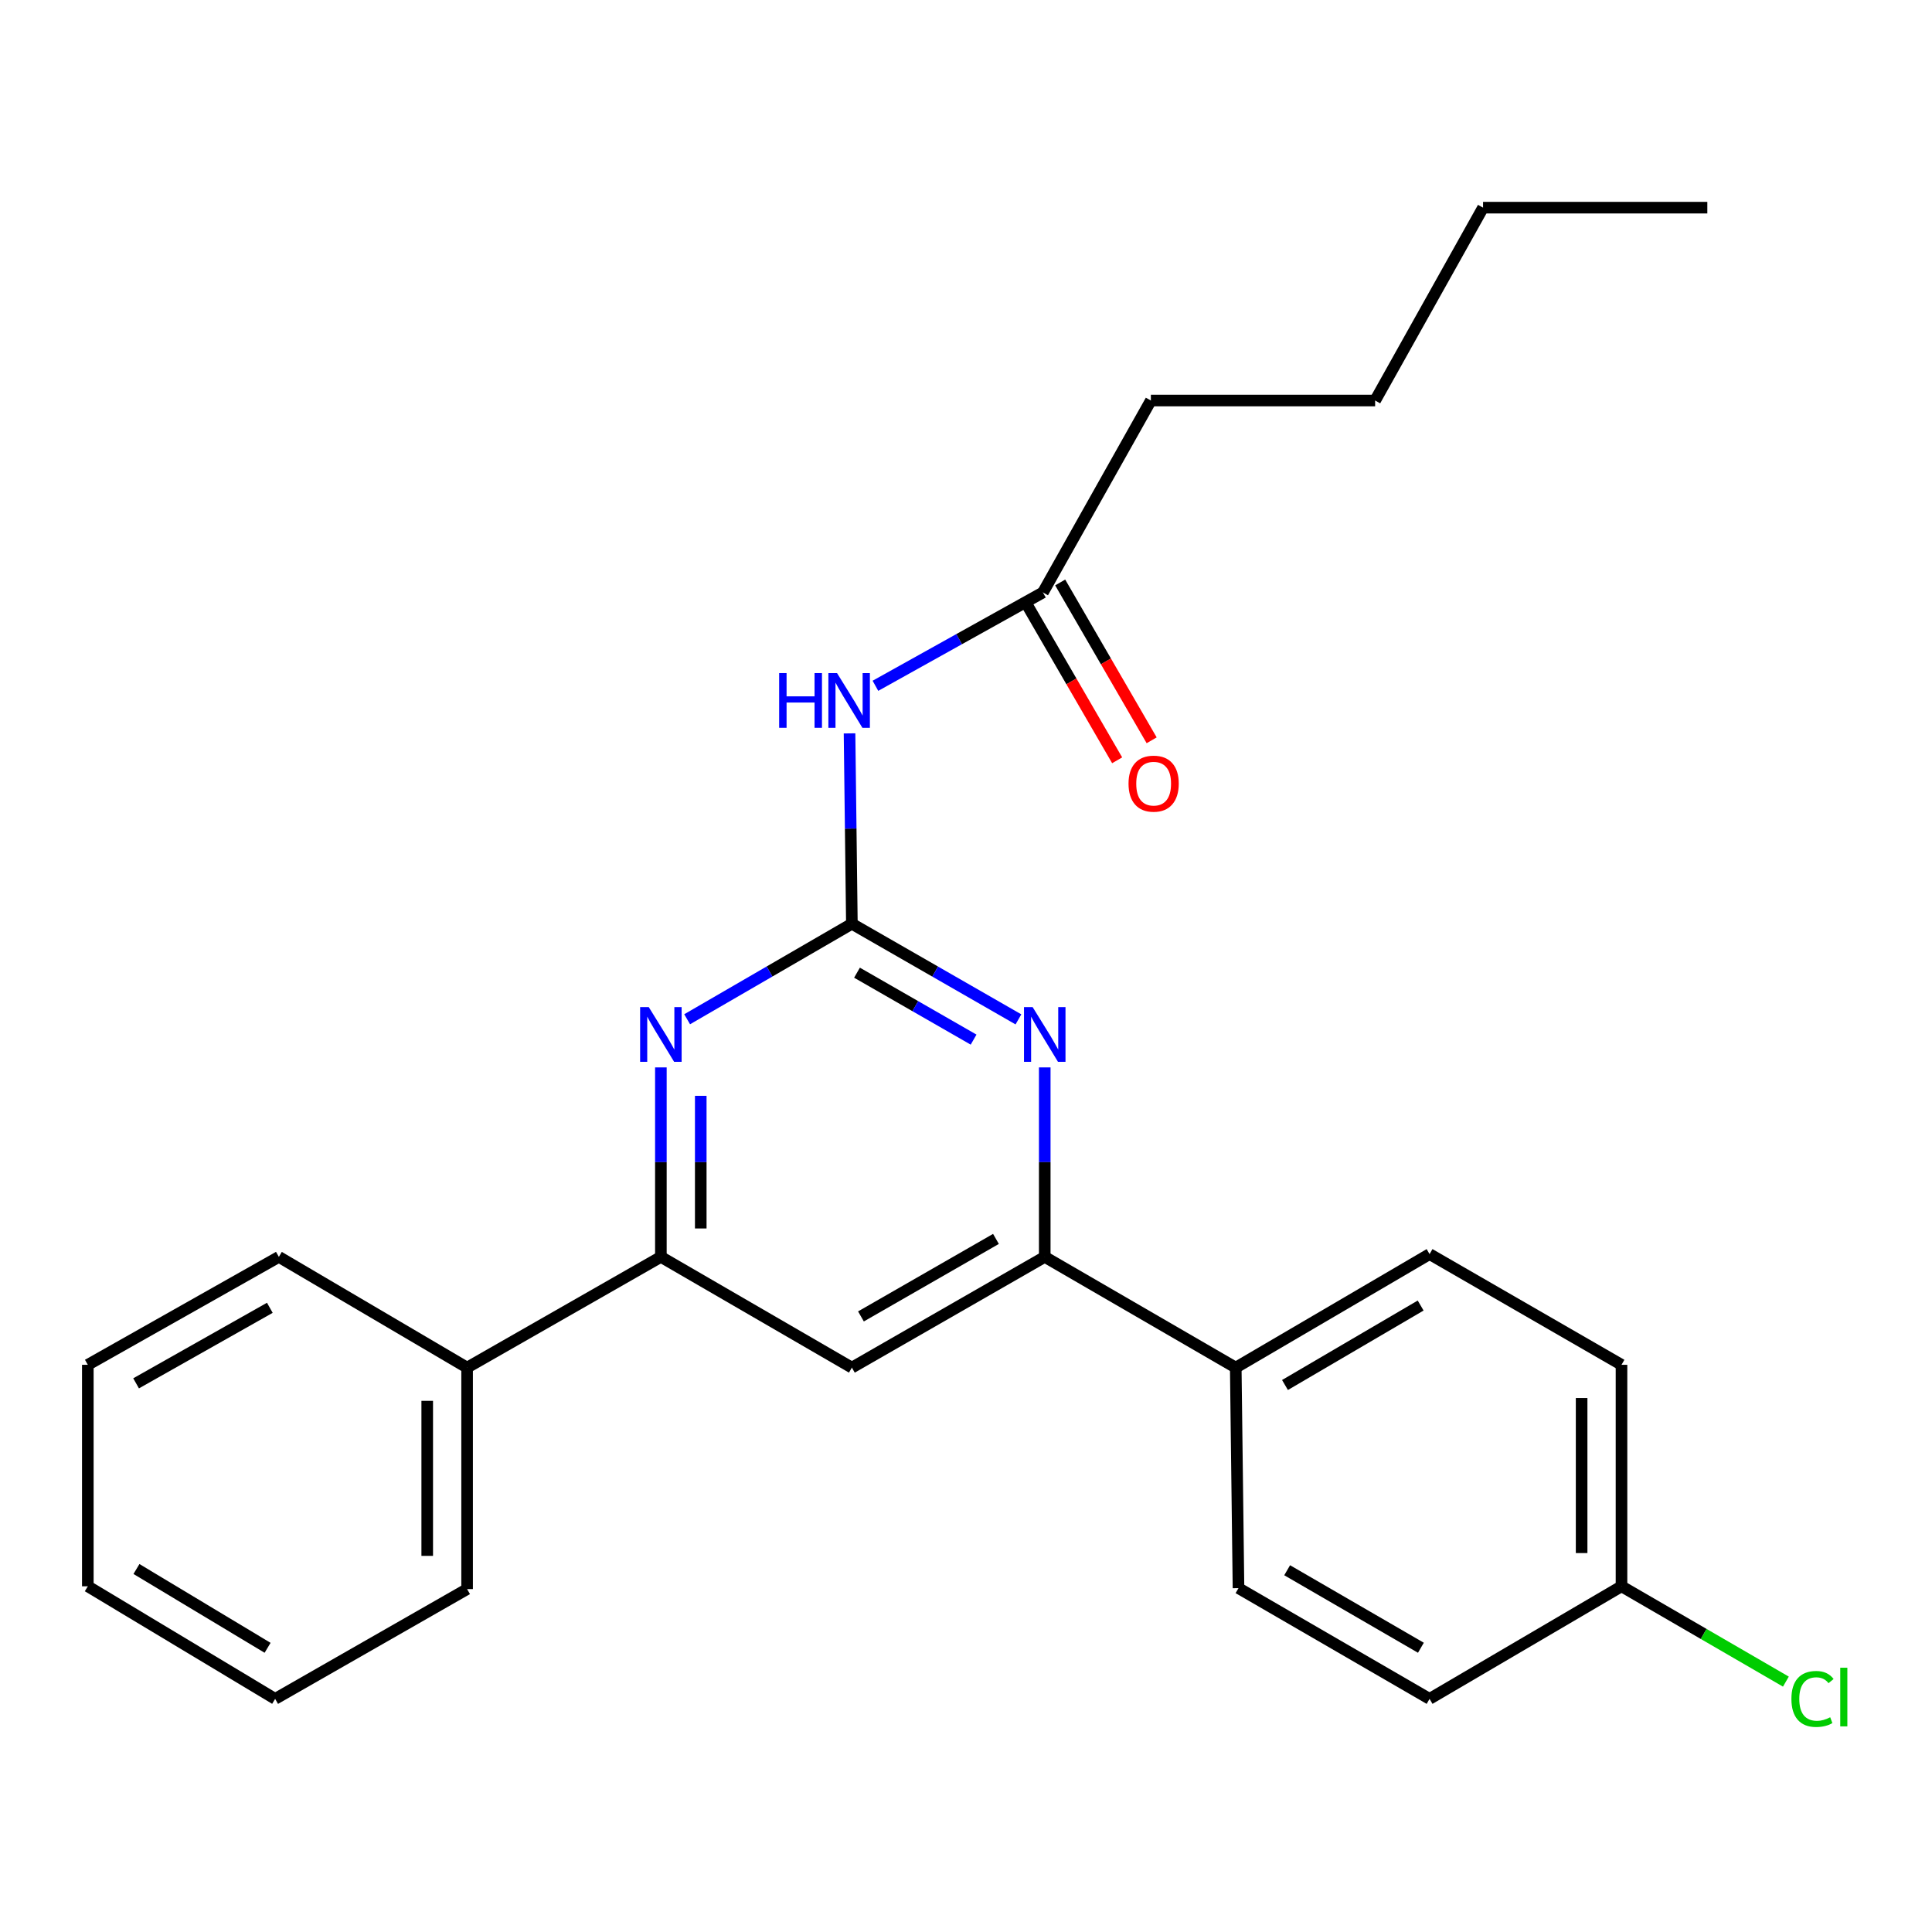 <?xml version='1.0' encoding='iso-8859-1'?>
<svg version='1.1' baseProfile='full'
              xmlns='http://www.w3.org/2000/svg'
                      xmlns:rdkit='http://www.rdkit.org/xml'
                      xmlns:xlink='http://www.w3.org/1999/xlink'
                  xml:space='preserve'
width='1000px' height='1000px' viewBox='0 0 1000 1000'>
<!-- END OF HEADER -->
<rect style='opacity:1.0;fill:#FFFFFF;stroke:none' width='1000' height='1000' x='0' y='0'> </rect>
<path class='bond-0' d='M 440.932,478.134 L 484.036,502.882' style='fill:none;fill-rule:evenodd;stroke:#000000;stroke-width:6px;stroke-linecap:butt;stroke-linejoin:miter;stroke-opacity:1' />
<path class='bond-0' d='M 484.036,502.882 L 527.141,527.631' style='fill:none;fill-rule:evenodd;stroke:#0000FF;stroke-width:6px;stroke-linecap:butt;stroke-linejoin:miter;stroke-opacity:1' />
<path class='bond-0' d='M 443.585,503.46 L 473.758,520.784' style='fill:none;fill-rule:evenodd;stroke:#000000;stroke-width:6px;stroke-linecap:butt;stroke-linejoin:miter;stroke-opacity:1' />
<path class='bond-0' d='M 473.758,520.784 L 503.931,538.108' style='fill:none;fill-rule:evenodd;stroke:#0000FF;stroke-width:6px;stroke-linecap:butt;stroke-linejoin:miter;stroke-opacity:1' />
<path class='bond-1' d='M 440.932,478.134 L 398.298,502.85' style='fill:none;fill-rule:evenodd;stroke:#000000;stroke-width:6px;stroke-linecap:butt;stroke-linejoin:miter;stroke-opacity:1' />
<path class='bond-1' d='M 398.298,502.85 L 355.665,527.567' style='fill:none;fill-rule:evenodd;stroke:#0000FF;stroke-width:6px;stroke-linecap:butt;stroke-linejoin:miter;stroke-opacity:1' />
<path class='bond-2' d='M 440.932,478.134 L 440.326,428.867' style='fill:none;fill-rule:evenodd;stroke:#000000;stroke-width:6px;stroke-linecap:butt;stroke-linejoin:miter;stroke-opacity:1' />
<path class='bond-2' d='M 440.326,428.867 L 439.719,379.6' style='fill:none;fill-rule:evenodd;stroke:#0000FF;stroke-width:6px;stroke-linecap:butt;stroke-linejoin:miter;stroke-opacity:1' />
<path class='bond-3' d='M 540.758,552.487 L 540.758,601.525' style='fill:none;fill-rule:evenodd;stroke:#0000FF;stroke-width:6px;stroke-linecap:butt;stroke-linejoin:miter;stroke-opacity:1' />
<path class='bond-3' d='M 540.758,601.525 L 540.758,650.563' style='fill:none;fill-rule:evenodd;stroke:#000000;stroke-width:6px;stroke-linecap:butt;stroke-linejoin:miter;stroke-opacity:1' />
<path class='bond-4' d='M 342.068,552.487 L 342.068,601.525' style='fill:none;fill-rule:evenodd;stroke:#0000FF;stroke-width:6px;stroke-linecap:butt;stroke-linejoin:miter;stroke-opacity:1' />
<path class='bond-4' d='M 342.068,601.525 L 342.068,650.563' style='fill:none;fill-rule:evenodd;stroke:#000000;stroke-width:6px;stroke-linecap:butt;stroke-linejoin:miter;stroke-opacity:1' />
<path class='bond-4' d='M 362.71,567.199 L 362.71,601.525' style='fill:none;fill-rule:evenodd;stroke:#0000FF;stroke-width:6px;stroke-linecap:butt;stroke-linejoin:miter;stroke-opacity:1' />
<path class='bond-4' d='M 362.71,601.525 L 362.71,635.852' style='fill:none;fill-rule:evenodd;stroke:#000000;stroke-width:6px;stroke-linecap:butt;stroke-linejoin:miter;stroke-opacity:1' />
<path class='bond-6' d='M 453.12,354.966 L 496.469,330.811' style='fill:none;fill-rule:evenodd;stroke:#0000FF;stroke-width:6px;stroke-linecap:butt;stroke-linejoin:miter;stroke-opacity:1' />
<path class='bond-6' d='M 496.469,330.811 L 539.818,306.656' style='fill:none;fill-rule:evenodd;stroke:#000000;stroke-width:6px;stroke-linecap:butt;stroke-linejoin:miter;stroke-opacity:1' />
<path class='bond-7' d='M 540.758,650.563 L 639.622,707.879' style='fill:none;fill-rule:evenodd;stroke:#000000;stroke-width:6px;stroke-linecap:butt;stroke-linejoin:miter;stroke-opacity:1' />
<path class='bond-25' d='M 540.758,650.563 L 440.932,707.879' style='fill:none;fill-rule:evenodd;stroke:#000000;stroke-width:6px;stroke-linecap:butt;stroke-linejoin:miter;stroke-opacity:1' />
<path class='bond-25' d='M 515.506,641.259 L 445.628,681.38' style='fill:none;fill-rule:evenodd;stroke:#000000;stroke-width:6px;stroke-linecap:butt;stroke-linejoin:miter;stroke-opacity:1' />
<path class='bond-5' d='M 342.068,650.563 L 440.932,707.879' style='fill:none;fill-rule:evenodd;stroke:#000000;stroke-width:6px;stroke-linecap:butt;stroke-linejoin:miter;stroke-opacity:1' />
<path class='bond-8' d='M 342.068,650.563 L 241.771,707.879' style='fill:none;fill-rule:evenodd;stroke:#000000;stroke-width:6px;stroke-linecap:butt;stroke-linejoin:miter;stroke-opacity:1' />
<path class='bond-9' d='M 530.888,311.832 L 554.563,352.681' style='fill:none;fill-rule:evenodd;stroke:#000000;stroke-width:6px;stroke-linecap:butt;stroke-linejoin:miter;stroke-opacity:1' />
<path class='bond-9' d='M 554.563,352.681 L 578.238,393.53' style='fill:none;fill-rule:evenodd;stroke:#FF0000;stroke-width:6px;stroke-linecap:butt;stroke-linejoin:miter;stroke-opacity:1' />
<path class='bond-9' d='M 548.748,301.481 L 572.422,342.33' style='fill:none;fill-rule:evenodd;stroke:#000000;stroke-width:6px;stroke-linecap:butt;stroke-linejoin:miter;stroke-opacity:1' />
<path class='bond-9' d='M 572.422,342.33 L 596.097,383.179' style='fill:none;fill-rule:evenodd;stroke:#FF0000;stroke-width:6px;stroke-linecap:butt;stroke-linejoin:miter;stroke-opacity:1' />
<path class='bond-16' d='M 539.818,306.656 L 595.689,207.311' style='fill:none;fill-rule:evenodd;stroke:#000000;stroke-width:6px;stroke-linecap:butt;stroke-linejoin:miter;stroke-opacity:1' />
<path class='bond-10' d='M 639.622,707.879 L 739.942,649.118' style='fill:none;fill-rule:evenodd;stroke:#000000;stroke-width:6px;stroke-linecap:butt;stroke-linejoin:miter;stroke-opacity:1' />
<path class='bond-10' d='M 665.103,716.876 L 735.327,675.744' style='fill:none;fill-rule:evenodd;stroke:#000000;stroke-width:6px;stroke-linecap:butt;stroke-linejoin:miter;stroke-opacity:1' />
<path class='bond-11' d='M 639.622,707.879 L 641.044,822.017' style='fill:none;fill-rule:evenodd;stroke:#000000;stroke-width:6px;stroke-linecap:butt;stroke-linejoin:miter;stroke-opacity:1' />
<path class='bond-17' d='M 241.771,707.879 L 241.771,822.511' style='fill:none;fill-rule:evenodd;stroke:#000000;stroke-width:6px;stroke-linecap:butt;stroke-linejoin:miter;stroke-opacity:1' />
<path class='bond-17' d='M 221.129,725.074 L 221.129,805.316' style='fill:none;fill-rule:evenodd;stroke:#000000;stroke-width:6px;stroke-linecap:butt;stroke-linejoin:miter;stroke-opacity:1' />
<path class='bond-18' d='M 241.771,707.879 L 144.341,650.563' style='fill:none;fill-rule:evenodd;stroke:#000000;stroke-width:6px;stroke-linecap:butt;stroke-linejoin:miter;stroke-opacity:1' />
<path class='bond-13' d='M 739.942,649.118 L 839.287,706.422' style='fill:none;fill-rule:evenodd;stroke:#000000;stroke-width:6px;stroke-linecap:butt;stroke-linejoin:miter;stroke-opacity:1' />
<path class='bond-14' d='M 641.044,822.017 L 739.942,879.333' style='fill:none;fill-rule:evenodd;stroke:#000000;stroke-width:6px;stroke-linecap:butt;stroke-linejoin:miter;stroke-opacity:1' />
<path class='bond-14' d='M 666.229,812.755 L 735.458,852.876' style='fill:none;fill-rule:evenodd;stroke:#000000;stroke-width:6px;stroke-linecap:butt;stroke-linejoin:miter;stroke-opacity:1' />
<path class='bond-12' d='M 839.287,821.066 L 739.942,879.333' style='fill:none;fill-rule:evenodd;stroke:#000000;stroke-width:6px;stroke-linecap:butt;stroke-linejoin:miter;stroke-opacity:1' />
<path class='bond-15' d='M 839.287,821.066 L 881.83,845.735' style='fill:none;fill-rule:evenodd;stroke:#000000;stroke-width:6px;stroke-linecap:butt;stroke-linejoin:miter;stroke-opacity:1' />
<path class='bond-15' d='M 881.83,845.735 L 924.374,870.404' style='fill:none;fill-rule:evenodd;stroke:#00CC00;stroke-width:6px;stroke-linecap:butt;stroke-linejoin:miter;stroke-opacity:1' />
<path class='bond-26' d='M 839.287,821.066 L 839.287,706.422' style='fill:none;fill-rule:evenodd;stroke:#000000;stroke-width:6px;stroke-linecap:butt;stroke-linejoin:miter;stroke-opacity:1' />
<path class='bond-26' d='M 818.645,803.869 L 818.645,723.619' style='fill:none;fill-rule:evenodd;stroke:#000000;stroke-width:6px;stroke-linecap:butt;stroke-linejoin:miter;stroke-opacity:1' />
<path class='bond-19' d='M 595.689,207.311 L 711.766,207.311' style='fill:none;fill-rule:evenodd;stroke:#000000;stroke-width:6px;stroke-linecap:butt;stroke-linejoin:miter;stroke-opacity:1' />
<path class='bond-23' d='M 241.771,822.511 L 142.414,879.333' style='fill:none;fill-rule:evenodd;stroke:#000000;stroke-width:6px;stroke-linecap:butt;stroke-linejoin:miter;stroke-opacity:1' />
<path class='bond-22' d='M 144.341,650.563 L 45.455,706.422' style='fill:none;fill-rule:evenodd;stroke:#000000;stroke-width:6px;stroke-linecap:butt;stroke-linejoin:miter;stroke-opacity:1' />
<path class='bond-22' d='M 139.661,676.915 L 70.44,716.016' style='fill:none;fill-rule:evenodd;stroke:#000000;stroke-width:6px;stroke-linecap:butt;stroke-linejoin:miter;stroke-opacity:1' />
<path class='bond-20' d='M 711.766,207.311 L 767.625,107.484' style='fill:none;fill-rule:evenodd;stroke:#000000;stroke-width:6px;stroke-linecap:butt;stroke-linejoin:miter;stroke-opacity:1' />
<path class='bond-21' d='M 767.625,107.484 L 883.713,107.484' style='fill:none;fill-rule:evenodd;stroke:#000000;stroke-width:6px;stroke-linecap:butt;stroke-linejoin:miter;stroke-opacity:1' />
<path class='bond-24' d='M 45.455,706.422 L 45.455,821.066' style='fill:none;fill-rule:evenodd;stroke:#000000;stroke-width:6px;stroke-linecap:butt;stroke-linejoin:miter;stroke-opacity:1' />
<path class='bond-27' d='M 142.414,879.333 L 45.455,821.066' style='fill:none;fill-rule:evenodd;stroke:#000000;stroke-width:6px;stroke-linecap:butt;stroke-linejoin:miter;stroke-opacity:1' />
<path class='bond-27' d='M 138.503,852.9 L 70.631,812.113' style='fill:none;fill-rule:evenodd;stroke:#000000;stroke-width:6px;stroke-linecap:butt;stroke-linejoin:miter;stroke-opacity:1' />
<path  class='atom-1' d='M 534.498 521.29
L 543.778 536.29
Q 544.698 537.77, 546.178 540.45
Q 547.658 543.13, 547.738 543.29
L 547.738 521.29
L 551.498 521.29
L 551.498 549.61
L 547.618 549.61
L 537.658 533.21
Q 536.498 531.29, 535.258 529.09
Q 534.058 526.89, 533.698 526.21
L 533.698 549.61
L 530.018 549.61
L 530.018 521.29
L 534.498 521.29
' fill='#0000FF'/>
<path  class='atom-2' d='M 335.808 521.29
L 345.088 536.29
Q 346.008 537.77, 347.488 540.45
Q 348.968 543.13, 349.048 543.29
L 349.048 521.29
L 352.808 521.29
L 352.808 549.61
L 348.928 549.61
L 338.968 533.21
Q 337.808 531.29, 336.568 529.09
Q 335.368 526.89, 335.008 526.21
L 335.008 549.61
L 331.328 549.61
L 331.328 521.29
L 335.808 521.29
' fill='#0000FF'/>
<path  class='atom-3' d='M 403.29 348.39
L 407.13 348.39
L 407.13 360.43
L 421.61 360.43
L 421.61 348.39
L 425.45 348.39
L 425.45 376.71
L 421.61 376.71
L 421.61 363.63
L 407.13 363.63
L 407.13 376.71
L 403.29 376.71
L 403.29 348.39
' fill='#0000FF'/>
<path  class='atom-3' d='M 433.25 348.39
L 442.53 363.39
Q 443.45 364.87, 444.93 367.55
Q 446.41 370.23, 446.49 370.39
L 446.49 348.39
L 450.25 348.39
L 450.25 376.71
L 446.37 376.71
L 436.41 360.31
Q 435.25 358.39, 434.01 356.19
Q 432.81 353.99, 432.45 353.31
L 432.45 376.71
L 428.77 376.71
L 428.77 348.39
L 433.25 348.39
' fill='#0000FF'/>
<path  class='atom-10' d='M 584.123 405.611
Q 584.123 398.811, 587.483 395.011
Q 590.843 391.211, 597.123 391.211
Q 603.403 391.211, 606.763 395.011
Q 610.123 398.811, 610.123 405.611
Q 610.123 412.491, 606.723 416.411
Q 603.323 420.291, 597.123 420.291
Q 590.883 420.291, 587.483 416.411
Q 584.123 412.531, 584.123 405.611
M 597.123 417.091
Q 601.443 417.091, 603.763 414.211
Q 606.123 411.291, 606.123 405.611
Q 606.123 400.051, 603.763 397.251
Q 601.443 394.411, 597.123 394.411
Q 592.803 394.411, 590.443 397.211
Q 588.123 400.011, 588.123 405.611
Q 588.123 411.331, 590.443 414.211
Q 592.803 417.091, 597.123 417.091
' fill='#FF0000'/>
<path  class='atom-16' d='M 927.231 879.373
Q 927.231 872.333, 930.511 868.653
Q 933.831 864.933, 940.111 864.933
Q 945.951 864.933, 949.071 869.053
L 946.431 871.213
Q 944.151 868.213, 940.111 868.213
Q 935.831 868.213, 933.551 871.093
Q 931.311 873.933, 931.311 879.373
Q 931.311 884.973, 933.631 887.853
Q 935.991 890.733, 940.551 890.733
Q 943.671 890.733, 947.311 888.853
L 948.431 891.853
Q 946.951 892.813, 944.711 893.373
Q 942.471 893.933, 939.991 893.933
Q 933.831 893.933, 930.511 890.173
Q 927.231 886.413, 927.231 879.373
' fill='#00CC00'/>
<path  class='atom-16' d='M 952.511 863.213
L 956.191 863.213
L 956.191 893.573
L 952.511 893.573
L 952.511 863.213
' fill='#00CC00'/>
</svg>
